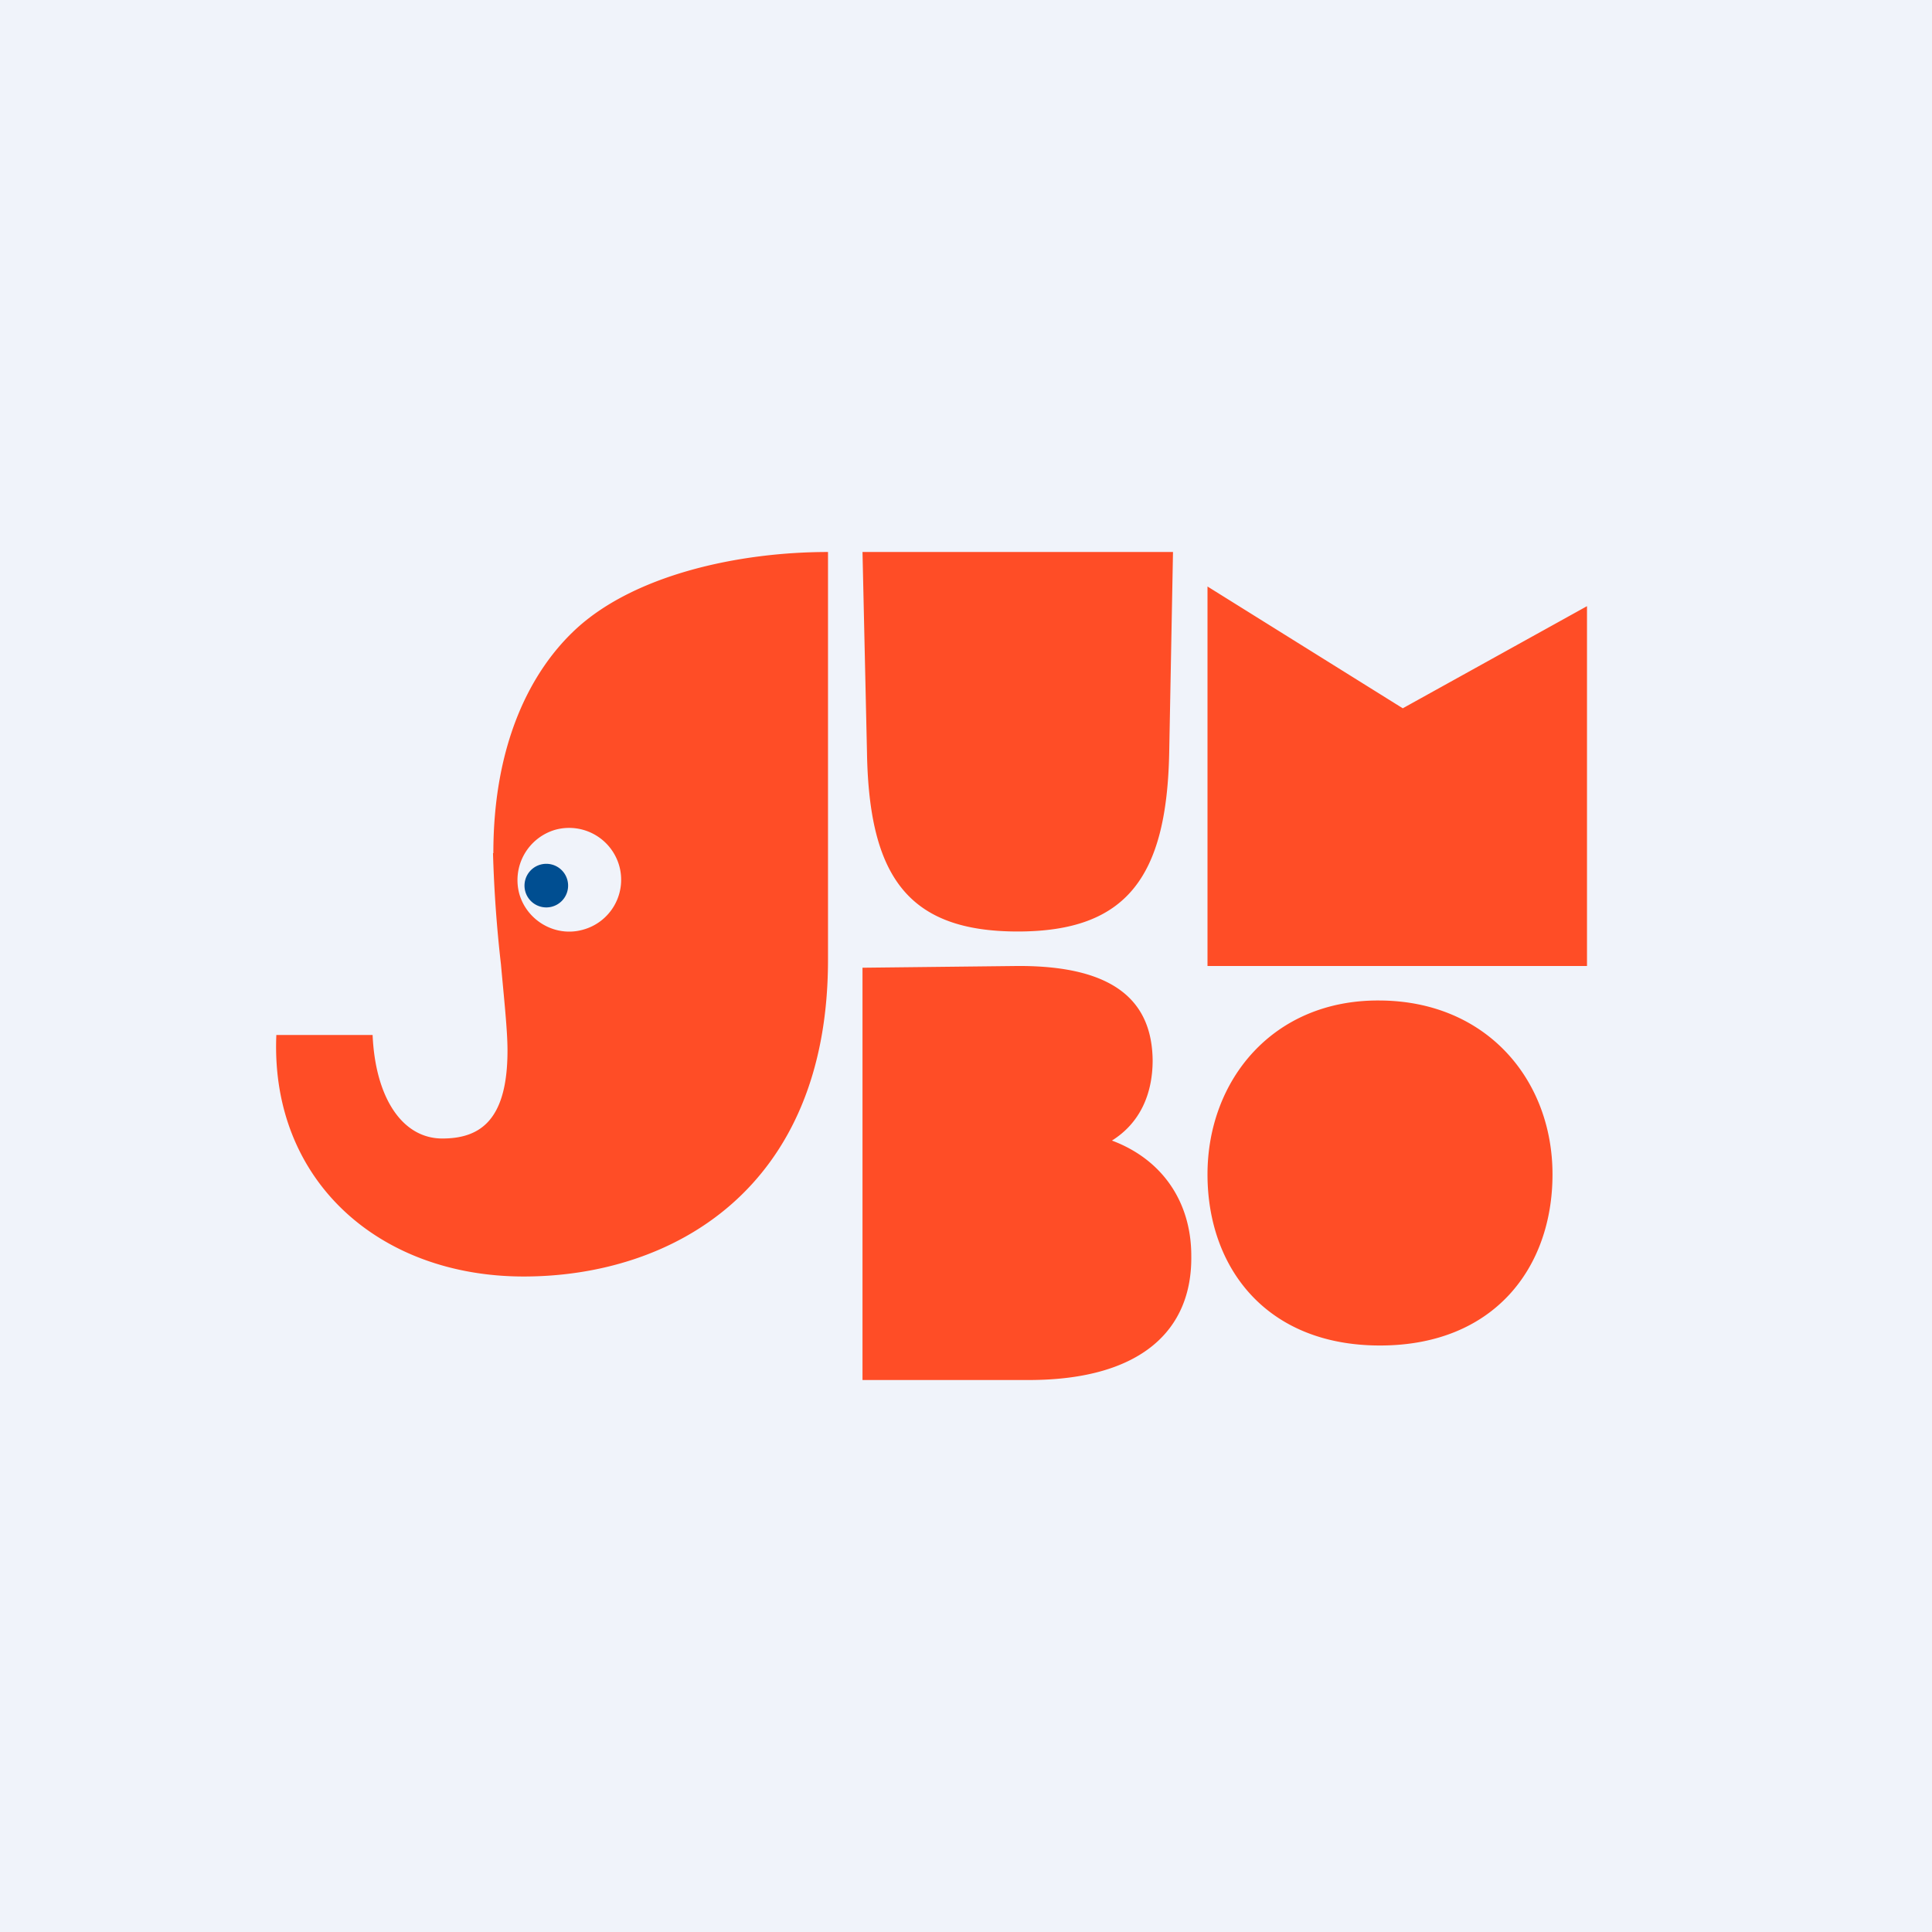 <!-- by TradingView --><svg xmlns="http://www.w3.org/2000/svg" width="56" height="56"><path fill="#F0F3FA" d="M0 0h56v56H0z"/><path d="M25.13 21.81c.06 3.61 1.2 5.19 4.37 5.19 3.16 0 4.32-1.58 4.39-5.19L34 16h-9l.13 5.81zM46 17.57l-5.34 2.96L35 17v11h11V17.57zM32.23 33.06c.8-.5 1.18-1.33 1.18-2.33-.02-1.61-.98-2.75-3.94-2.73l-4.47.05V40h4.92c3.14-.03 4.64-1.43 4.61-3.6 0-1.55-.83-2.79-2.3-3.34zM40 39c3.31 0 5-2.26 5-4.96 0-2.73-1.9-5.02-5-5.04-3.1-.03-5 2.31-5 5.04 0 2.69 1.69 4.96 5 4.96zM14.3 24.73c0-3.2 1.1-5.32 2.43-6.53C18.43 16.66 21.4 16 24 16v11.82c0 6.66-4.53 9.18-8.82 9.18-4.2 0-7.35-2.79-7.17-7h2.79c.08 1.82.86 3 2.02 3 1.09 0 1.89-.52 1.89-2.55 0-.59-.1-1.5-.19-2.5a37.53 37.53 0 01-.23-3.22zm3.65.37a1.51 1.51 0 00-1.85-1.05 1.52 1.52 0 00-1.05 1.85c.22.79 1.05 1.27 1.84 1.05a1.5 1.5 0 001.06-1.85z" fill="#FF4D26"/><path d="M15.67 25.06a.63.63 0 01.33 1.22.63.63 0 01-.33-1.22z" fill="#004E91"/></svg>
